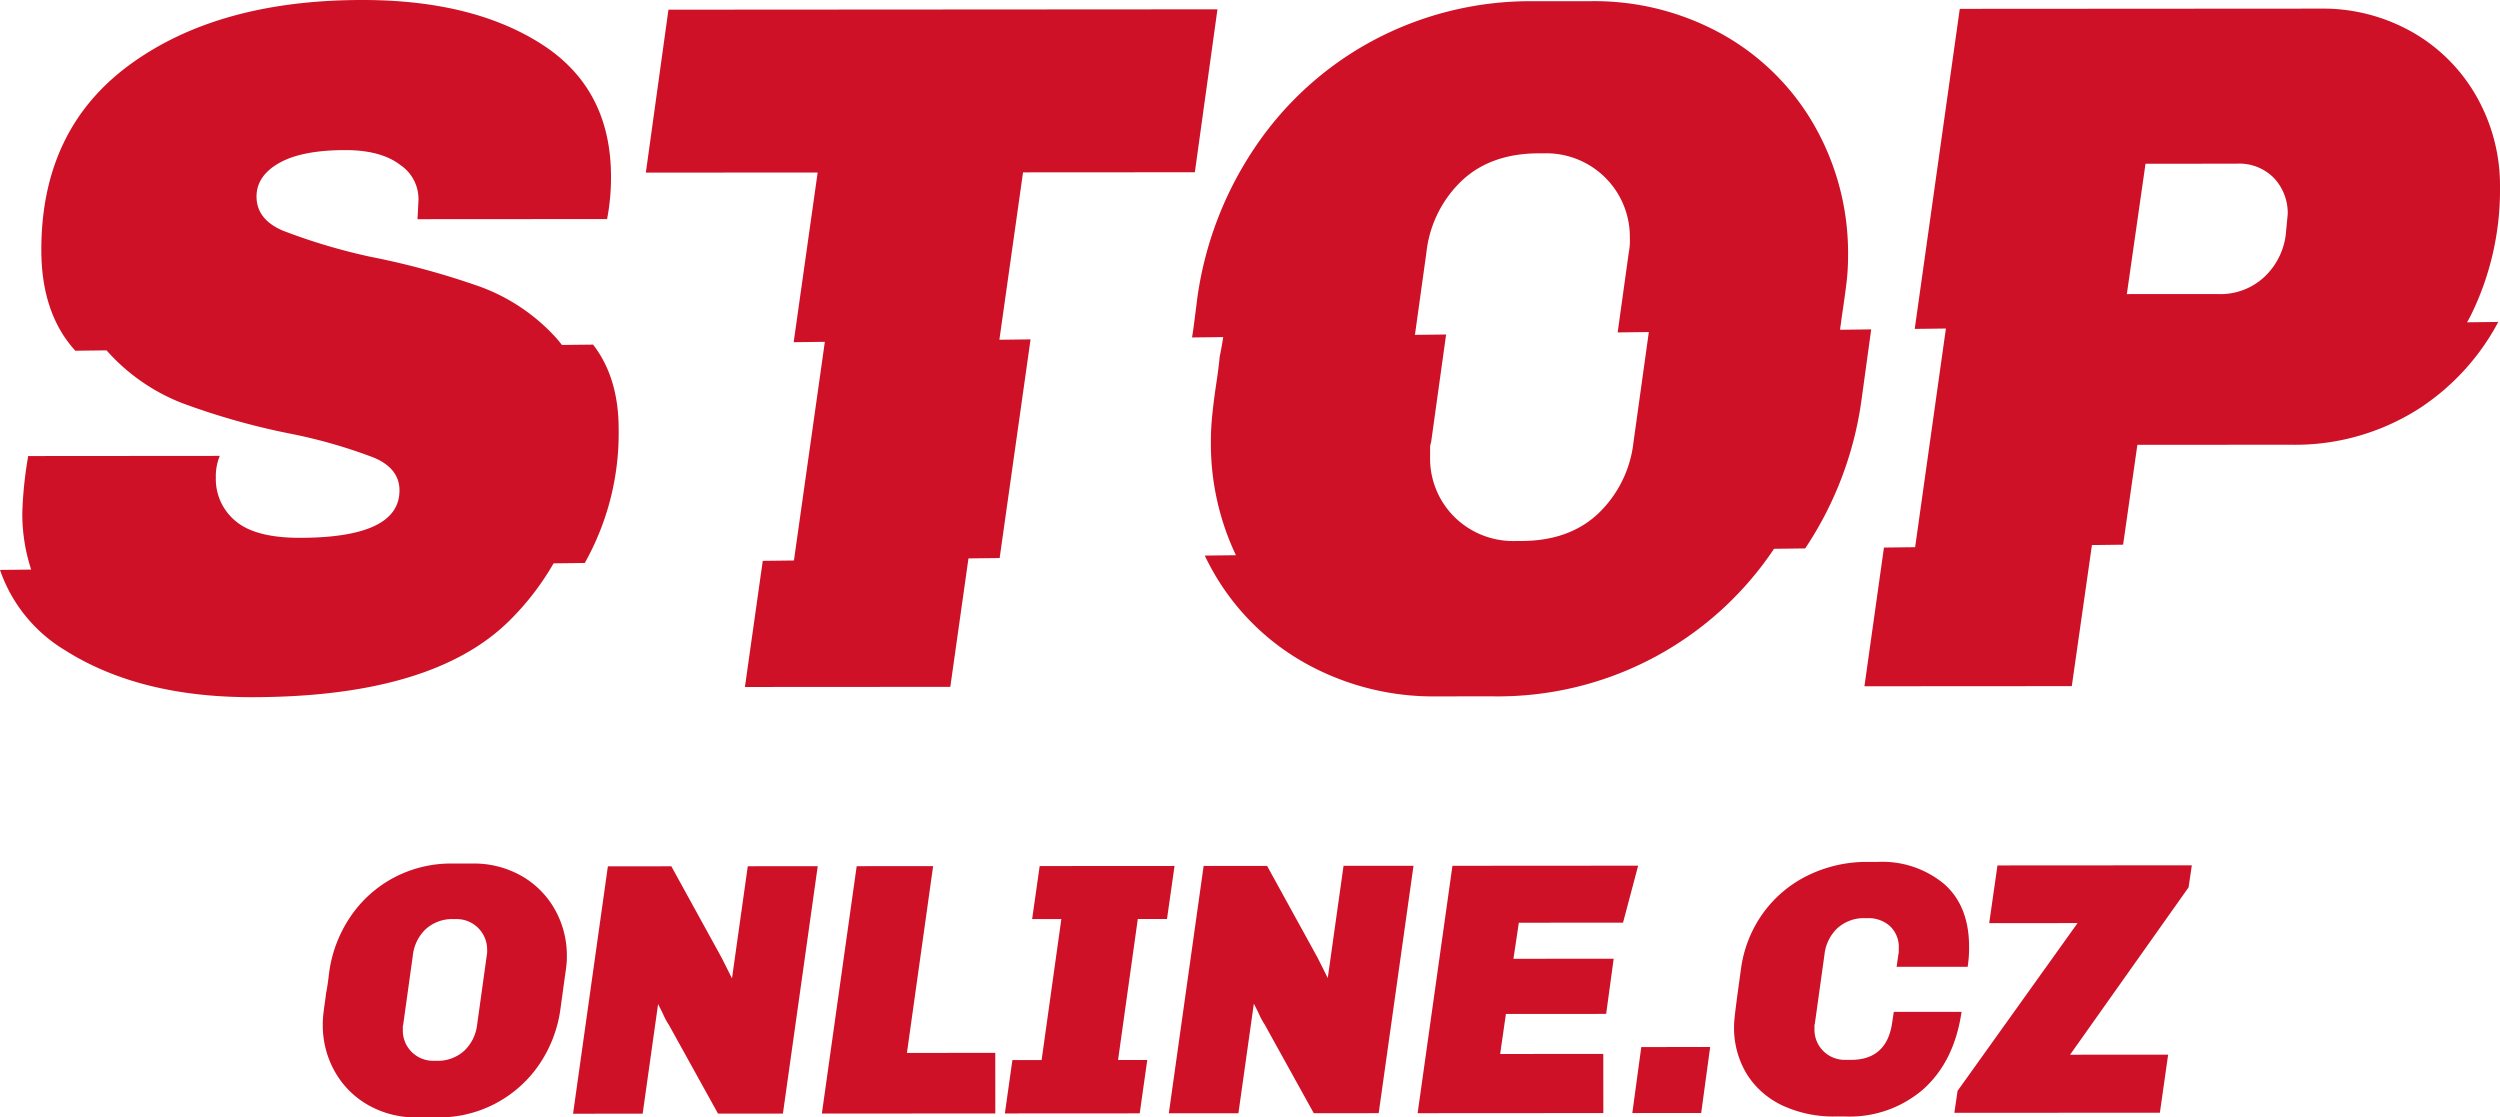 <svg id="stoponline" xmlns="http://www.w3.org/2000/svg" viewBox="0 0 362.442 162"><defs><style>.cls-1{fill:#ce1126;}</style></defs><title>stoponline_logo</title><polygon class="cls-1" points="236.648 161.365 246.633 161.358 247.934 151.791 237.949 151.798 236.648 161.365"/><polygon class="cls-1" points="317.763 125.451 289.586 125.469 288.389 133.835 301.197 133.826 283.804 158.146 283.335 161.335 313.133 161.316 314.33 152.899 300.111 152.908 317.295 128.64 317.763 125.451"/><path class="cls-1" d="M274.555,146.7l-.26,1.726q-.834,5.229-5.957,5.231h-.732a4.418,4.418,0,0,1-3.267-1.279,4.359,4.359,0,0,1-1.284-3.214V148.8a.9.9,0,0,1,.052-.365l1.406-10.091a6.162,6.162,0,0,1,1.853-3.765,5.713,5.713,0,0,1,4.1-1.466h.261a4.618,4.618,0,0,1,3.294,1.174,4.129,4.129,0,0,1,1.257,3.162v.47a1.361,1.361,0,0,1-.052.419l-.26,1.829,10.3-.006a18.445,18.445,0,0,0,.207-2.876q0-5.96-3.639-9.146a14.02,14.02,0,0,0-9.6-3.182h-1.464a19.349,19.349,0,0,0-8.677,1.965,17.441,17.441,0,0,0-6.531,5.52,17.887,17.887,0,0,0-3.183,8.209q-.522,3.713-.755,5.594T251.4,148.7a12.906,12.906,0,0,0,1.887,7.083,12.18,12.18,0,0,0,5.2,4.519,17.471,17.471,0,0,0,7.554,1.563h1.464a16.3,16.3,0,0,0,11.42-4.032q4.416-4.029,5.456-11.139Z"/><path class="cls-1" d="M106.122,141.845l-1.466-2.927-7.327-13.326-9.2.006L83.08,161.463l10.09-.007,2.238-15.893.68,1.359a10.382,10.382,0,0,0,.89,1.672l7.117,12.855,9.41-.006,5.048-35.865-10.142.007Z"/><polygon class="cls-1" points="235.303 133.764 237.493 125.502 210.571 125.52 205.523 161.385 232.446 161.368 232.44 152.794 217.489 152.804 218.322 147 232.855 146.991 233.947 138.992 219.414 139.002 220.195 133.773 235.303 133.764"/><polygon class="cls-1" points="135.282 125.568 124.199 125.575 119.151 161.44 144.297 161.424 144.291 152.642 131.483 152.65 135.282 125.568"/><path class="cls-1" d="M192.494,141.79l-1.466-2.927L183.7,125.537l-9.2,0-5.048,35.866,10.089-.007,2.239-15.893.68,1.359a10.486,10.486,0,0,0,.889,1.672l7.118,12.855,9.41-.006,5.048-35.865-10.142.007Z"/><polygon class="cls-1" points="164.954 133.233 169.188 133.231 170.281 125.545 150.729 125.558 149.637 133.243 153.871 133.24 151.009 153.683 146.775 153.685 145.682 161.423 165.233 161.411 166.326 153.673 162.092 153.676 164.954 133.233"/><path class="cls-1" d="M75.562,126.965a13.927,13.927,0,0,0-7.032-1.773l-2.928,0a17.691,17.691,0,0,0-8.6,2.1,17.457,17.457,0,0,0-6.243,5.676,18.852,18.852,0,0,0-3.027,7.922q-.1.837-.208,1.62c-.07.523-.156,1.029-.261,1.516q-.053.576-.182,1.438t-.208,1.621a13.8,13.8,0,0,0-.077,1.438,13.609,13.609,0,0,0,1.755,6.846,12.753,12.753,0,0,0,4.865,4.86A13.919,13.919,0,0,0,60.45,162l2.928,0a17.577,17.577,0,0,0,14.842-7.746,18.709,18.709,0,0,0,3.026-7.948l.625-4.548q.156-1.046.234-1.7a11.716,11.716,0,0,0,.078-1.386,13.616,13.616,0,0,0-1.756-6.847A12.785,12.785,0,0,0,75.562,126.965Zm-4.985,11.5L69.172,148.56a6.158,6.158,0,0,1-1.854,3.765,5.711,5.711,0,0,1-4.1,1.466h-.262a4.42,4.42,0,0,1-3.268-1.279A4.359,4.359,0,0,1,58.4,149.3v-.366a.9.9,0,0,1,.052-.366l1.405-10.09a6.164,6.164,0,0,1,1.854-3.765,5.713,5.713,0,0,1,4.1-1.466h.262a4.422,4.422,0,0,1,4.551,4.493A3.028,3.028,0,0,1,70.577,138.469Z"/><path class="cls-1" d="M358.23,45.685a41.176,41.176,0,0,0,4.212-18.541,26.146,26.146,0,0,0-3.373-13.1,24.758,24.758,0,0,0-9.311-9.371A26.247,26.247,0,0,0,336.372,1.25l-52.25.033-6.53,46.4,4.52-.054-4.462,31.7-4.52.053L270.3,99.493l30.061-.019,2.921-20.453,4.52-.054,2.068-14.478,22.188-.014a33.3,33.3,0,0,0,18.535-5.166,33.927,33.927,0,0,0,11.6-12.635l-4.52.054C357.858,46.38,358.054,46.041,358.23,45.685Zm-26.848-11.65a10.089,10.089,0,0,1-3,6.015,9.292,9.292,0,0,1-6.87,2.58l-13.17.008,2.708-18.9,13.17-.008a7.035,7.035,0,0,1,5.513,2.143,7.441,7.441,0,0,1,1.936,5.153Z"/><polygon class="cls-1" points="148.317 24.99 173.225 24.974 176.503 1.352 96.911 1.403 93.634 25.025 118.542 25.01 115.064 49.611 119.584 49.557 115.103 81.257 110.582 81.311 107.997 99.597 137.772 99.578 140.405 80.957 144.925 80.903 149.407 49.202 144.887 49.256 148.317 24.99"/><path class="cls-1" d="M271.28,47.754l-4.52.054.313-2.28q.428-2.862.641-4.652a31.925,31.925,0,0,0,.212-3.795,37.314,37.314,0,0,0-4.807-18.749A35,35,0,0,0,249.8,5.028,38.134,38.134,0,0,0,230.54.172l-8.016.005a48.465,48.465,0,0,0-23.545,5.742,47.822,47.822,0,0,0-17.1,15.542,51.647,51.647,0,0,0-8.289,21.693q-.286,2.292-.569,4.438c-.061.452-.134.89-.2,1.332l4.52-.054c-.151.96-.315,1.906-.511,2.82q-.143,1.578-.5,3.937t-.57,4.438A38.391,38.391,0,0,0,175.551,64a37.679,37.679,0,0,0,3.63,16.494l-4.52.053c.366.763.756,1.516,1.177,2.257a34.958,34.958,0,0,0,13.322,13.3,38.092,38.092,0,0,0,19.257,4.855l8.015-.005a48.14,48.14,0,0,0,40.642-21.212c.04-.059.075-.12.114-.179l4.52-.054a51.232,51.232,0,0,0,8.175-21.586ZM236.819,64.106a16.873,16.873,0,0,1-5.074,10.31q-4.222,4.012-11.235,4.016h-.716a12.106,12.106,0,0,1-8.949-3.5,11.93,11.93,0,0,1-3.513-8.8v-1a2.455,2.455,0,0,1,.142-1l2.178-15.638-4.52.053,1.67-11.992a16.88,16.88,0,0,1,5.075-10.31q4.218-4.009,11.235-4.015h.716a12.108,12.108,0,0,1,12.462,12.3,8.464,8.464,0,0,1-.142,2l-1.624,11.662,4.52-.054Z"/><path class="cls-1" d="M81.464,50.01c-.282-.366-.569-.728-.882-1.071a27.7,27.7,0,0,0-10.956-7.365,114.158,114.158,0,0,0-15.964-4.356,86.012,86.012,0,0,1-12.671-3.785q-3.8-1.641-3.8-4.936,0-3.006,3.29-4.87t9.589-1.866q5.154,0,7.946,2.142a5.953,5.953,0,0,1,2.652,5.151l-.141,2.721,27.485-.018a31.589,31.589,0,0,0,.569-6.156Q88.575,12.862,78.55,6.425T52.493,0q-20.9.013-33.706,9.4T5.992,36.247Q6,45.265,10.725,50.63c.067.075.137.144.2.218l4.521-.054a28.37,28.37,0,0,0,10.968,7.649,102.96,102.96,0,0,0,16.035,4.5A74.58,74.58,0,0,1,54.264,66.37q3.652,1.575,3.654,4.722,0,6.872-14.454,6.88-6.443,0-9.307-2.428a7.873,7.873,0,0,1-2.866-6.3,7.725,7.725,0,0,1,.57-3.15L4.09,66.116a57.577,57.577,0,0,0-.854,8.16,25.9,25.9,0,0,0,1.284,8.3L0,82.625A21.866,21.866,0,0,0,9.464,94.292q10.742,6.793,27.061,6.783,26.337-.017,37.5-11.262a39.036,39.036,0,0,0,6.232-8.142l4.521-.053A38.394,38.394,0,0,0,89.691,62.2q0-7.449-3.707-12.24Z"/></svg>
